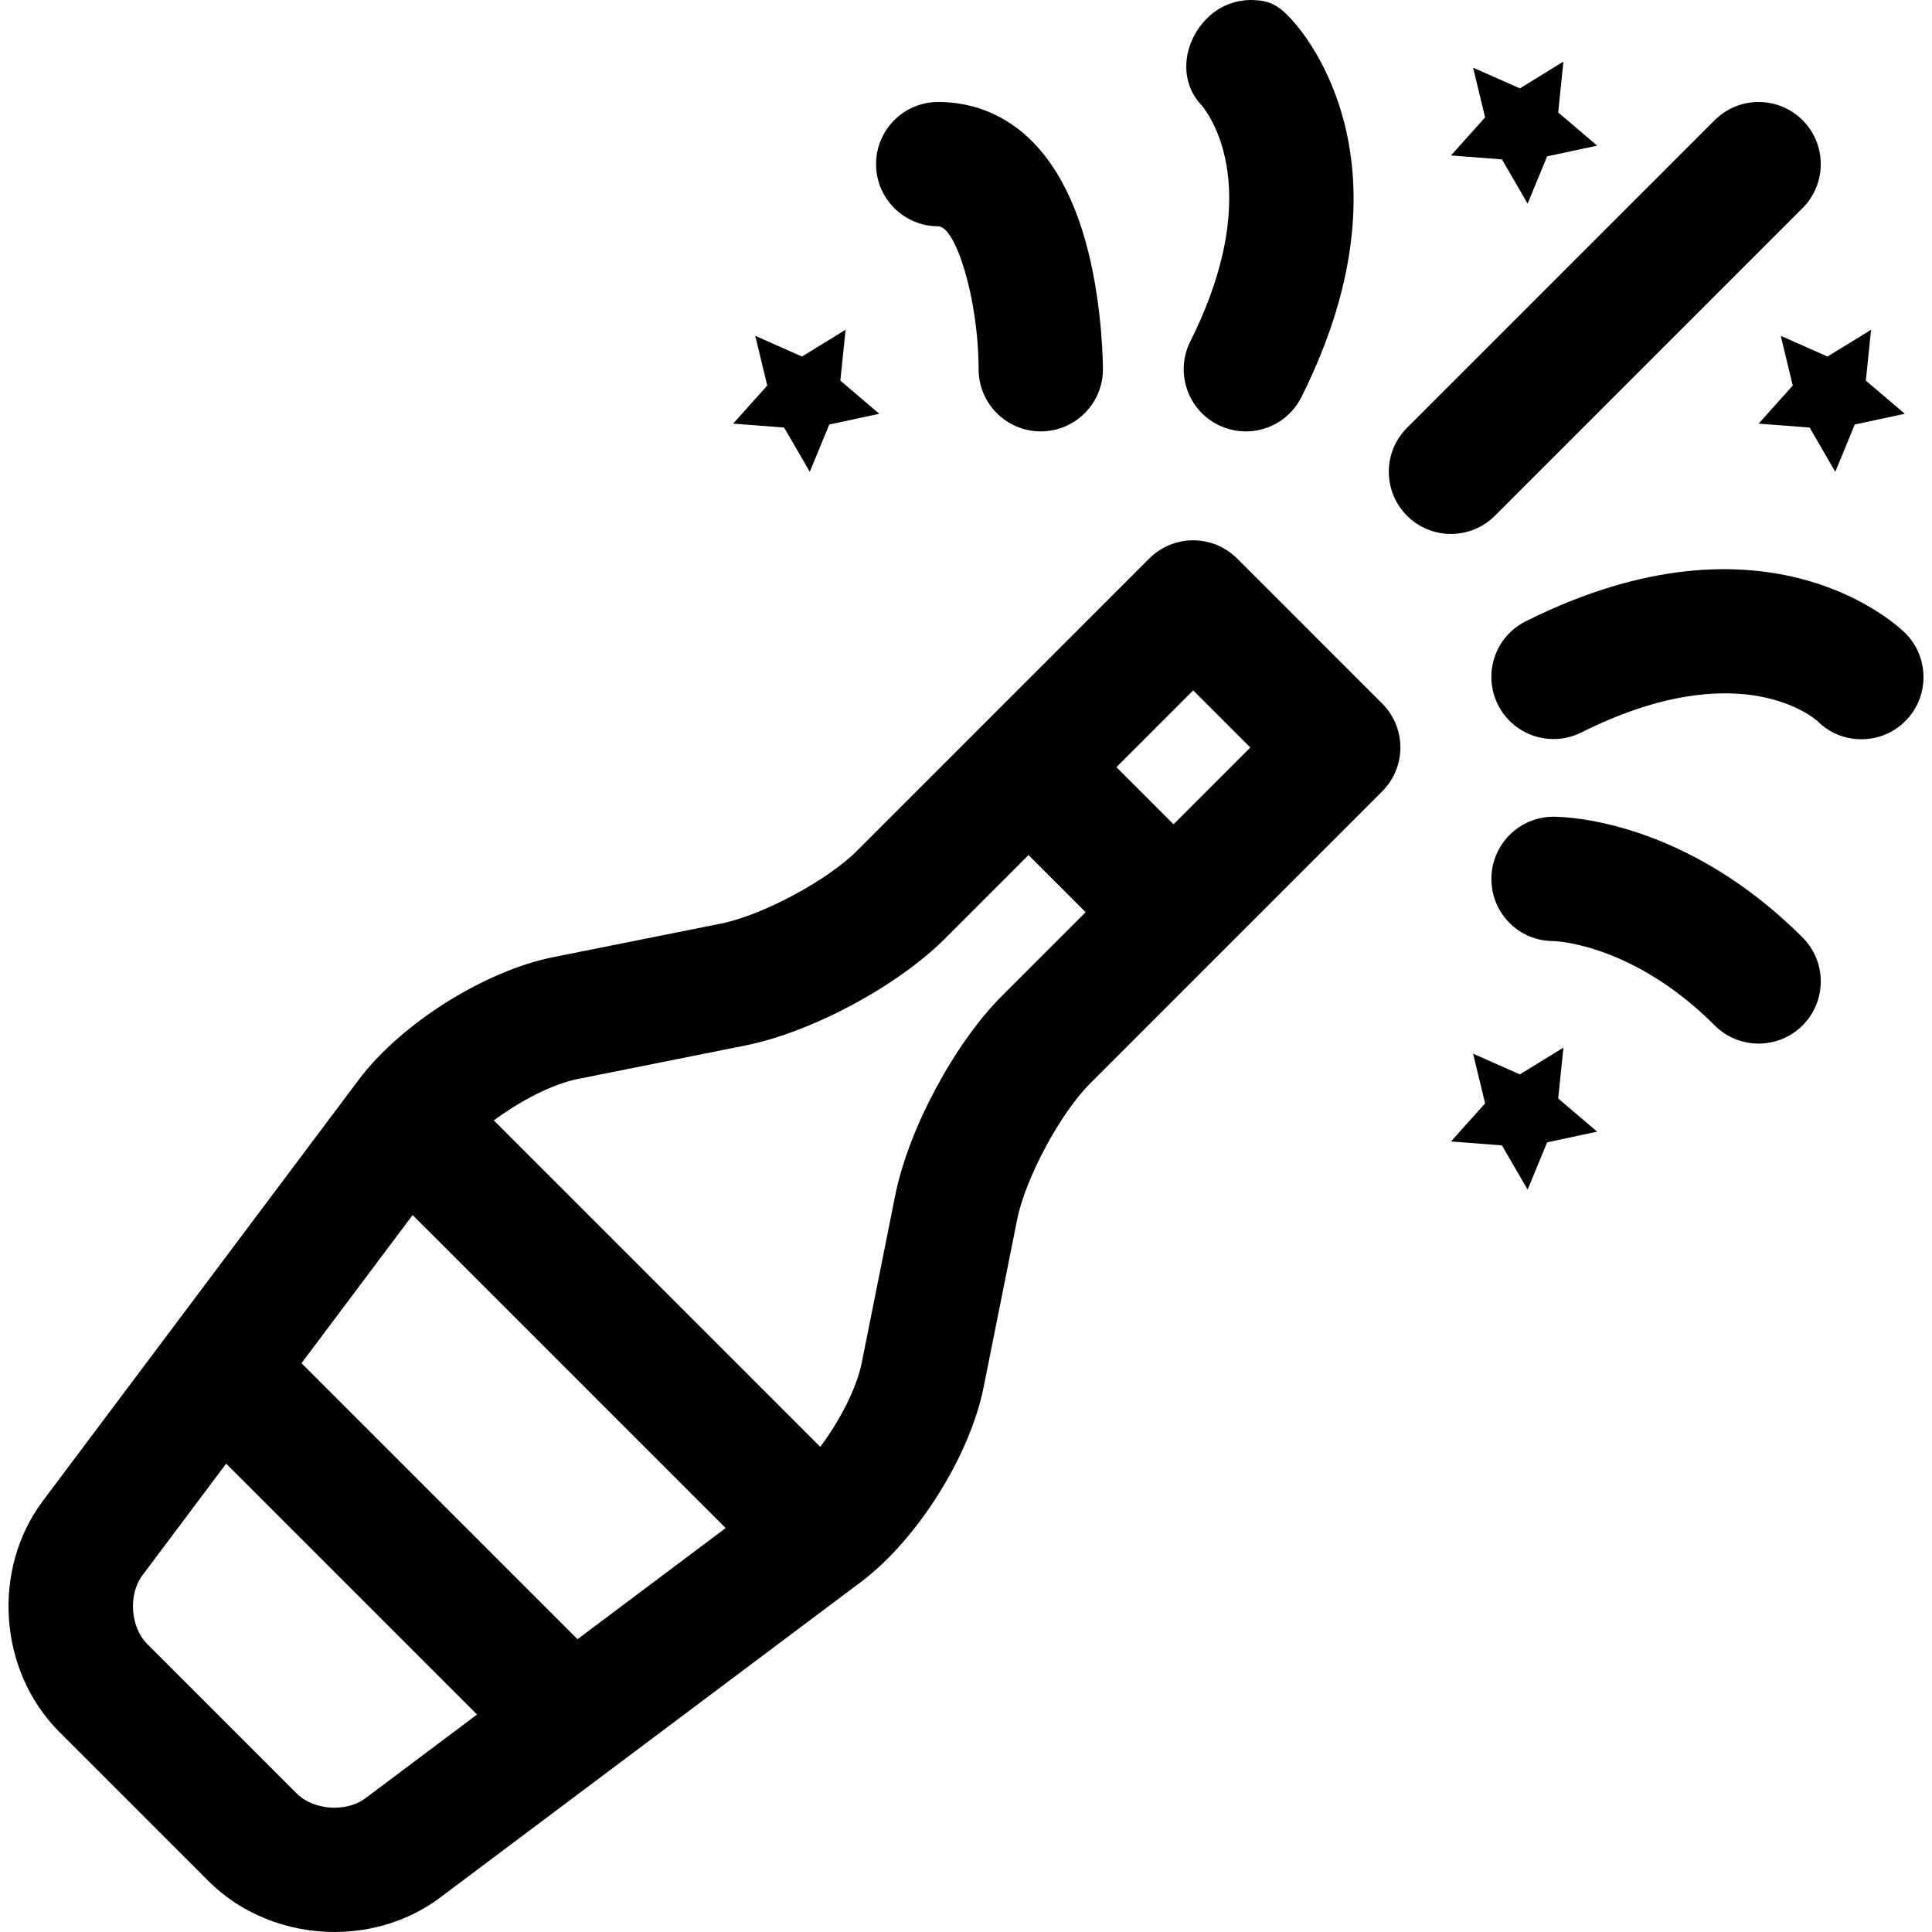<?xml version="1.0" encoding="iso-8859-1"?>
<!-- Uploaded to: SVG Repo, www.svgrepo.com, Generator: SVG Repo Mixer Tools -->
<!DOCTYPE svg PUBLIC "-//W3C//DTD SVG 1.1//EN" "http://www.w3.org/Graphics/SVG/1.1/DTD/svg11.dtd">
<svg fill="#000000" height="800px" width="800px" version="1.1" id="Capa_1" xmlns="http://www.w3.org/2000/svg" xmlns:xlink="http://www.w3.org/1999/xlink" 
	 viewBox="0 0 296.999 296.999" xml:space="preserve">
<g>
	<polygon points="120.539,65.727 124.484,72.526 127.482,65.259 135.168,63.608 129.183,58.51 129.988,50.692 123.29,54.808 
		116.101,51.625 117.948,59.268 112.7,65.121 	"/>
	<polygon points="240.34,161.044 233.643,165.16 226.455,161.978 228.3,169.62 223.052,175.473 230.891,176.078 234.836,182.879 
		237.834,175.612 245.521,173.961 239.536,168.864 	"/>
	<polygon points="275.595,59.268 270.346,65.121 278.185,65.727 282.13,72.526 285.128,65.259 292.815,63.608 286.83,58.51 
		287.634,50.692 280.937,54.808 273.748,51.625 	"/>
	<polygon points="230.891,24.502 234.836,31.303 237.834,24.035 245.521,22.385 239.536,17.286 240.34,9.467 233.643,13.584 
		226.455,10.402 228.3,18.044 223.052,23.897 	"/>
	<path d="M190.182,85.859c-3.732-3.73-9.78-3.73-13.513,0l-44.928,44.929c-4.586,4.586-14.555,9.921-20.916,11.193l-25.756,5.151
		c-10.587,2.117-23.454,10.227-29.933,18.864L6.598,230.715c-7.933,10.575-6.823,26.182,2.524,35.527l22.971,22.97
		c4.947,4.949,11.994,7.787,19.334,7.787c5.919,0,11.67-1.868,16.193-5.263l64.721-48.539c8.635-6.479,16.744-19.345,18.862-29.932
		l5.151-25.756c1.272-6.361,6.607-16.331,11.194-20.917l44.928-44.929c1.792-1.792,2.799-4.221,2.799-6.756
		c0-2.533-1.007-4.965-2.799-6.756L190.182,85.859z M56.155,276.452c-1.238,0.928-2.917,1.439-4.728,1.439
		c-2.275,0-4.451-0.818-5.822-2.189l-22.971-22.971c-2.591-2.59-2.947-7.619-0.75-10.551l12.883-17.177l38.564,38.565
		L56.155,276.452z M88.775,251.986L46.35,209.561l17.082-22.775l48.12,48.118L88.775,251.986z M154.037,153.081
		c-7.328,7.329-14.387,20.518-16.419,30.682l-5.151,25.756c-0.77,3.848-3.341,8.85-6.372,12.904l-50.181-50.181
		c4.053-3.032,9.055-5.603,12.903-6.372l25.756-5.15c10.165-2.033,23.354-9.092,30.682-16.42l12.853-12.854l8.783,8.782
		L154.037,153.081z M180.402,126.715l-8.782-8.781l11.807-11.808l8.782,8.782L180.402,126.715z"/>
	<path d="M229.808,79.283l47.295-47.294c3.73-3.732,3.73-9.781,0-13.513c-3.732-3.729-9.78-3.729-13.513,0L216.296,65.77
		c-3.732,3.731-3.732,9.781,0,13.513c1.866,1.865,4.311,2.798,6.756,2.798S227.943,81.148,229.808,79.283z"/>
	<path d="M144.229,34.786c2.623,0,6.172,10.868,6.21,21.984c0.006,5.272,4.281,9.545,9.555,9.545c5.276,0,9.555-4.278,9.555-9.554
		c0-0.37-0.025-9.162-2.257-18.083c-5.003-20.013-16.597-23.001-23.063-23.001c-5.276,0-9.555,4.278-9.555,9.555
		C134.674,30.508,138.953,34.786,144.229,34.786z"/>
	<path d="M238.817,125.553h-0.003c-2.637,0.002-5.023,1.073-6.751,2.805c-1.729,1.73-2.797,4.118-2.798,6.757
		c0,5.277,4.234,9.553,9.508,9.547v-0.001c0.502,0.014,12.34,0.49,24.817,12.968c1.866,1.865,4.311,2.798,6.756,2.798
		c2.445,0,4.891-0.933,6.757-2.798c3.73-3.731,3.73-9.781,0-13.513C259.06,126.074,240.836,125.553,238.817,125.553z"/>
	<path d="M292.884,97.317c-0.843-0.843-21.078-20.438-58.34-1.807c-4.72,2.359-6.633,8.099-4.273,12.818
		c1.674,3.349,5.048,5.284,8.554,5.283c1.436,0,2.894-0.324,4.265-1.01c24.372-12.188,35.848-2.165,36.329-1.729
		c-0.02-0.018-0.025-0.023-0.032-0.029c0.014,0.013,0.032,0.029,0.032,0.029c1.866,1.864,4.28,2.771,6.727,2.771
		c2.445,0,4.89-0.933,6.756-2.798C296.632,107.114,296.615,101.047,292.884,97.317z"/>
	<path d="M187.25,65.307c1.372,0.687,2.829,1.011,4.265,1.011c3.505,0,6.88-1.935,8.554-5.284c18.63-37.26-0.947-57.479-1.79-58.322
		c-1.799-1.927-3.175-2.62-5.617-2.705c-2.441-0.088-4.921,0.759-6.851,2.558c-3.857,3.596-4.793,9.643-1.194,13.505
		c0.436,0.48,10.545,12.052-1.64,36.421C180.618,57.208,182.531,62.948,187.25,65.307z"/>
</g>
</svg>